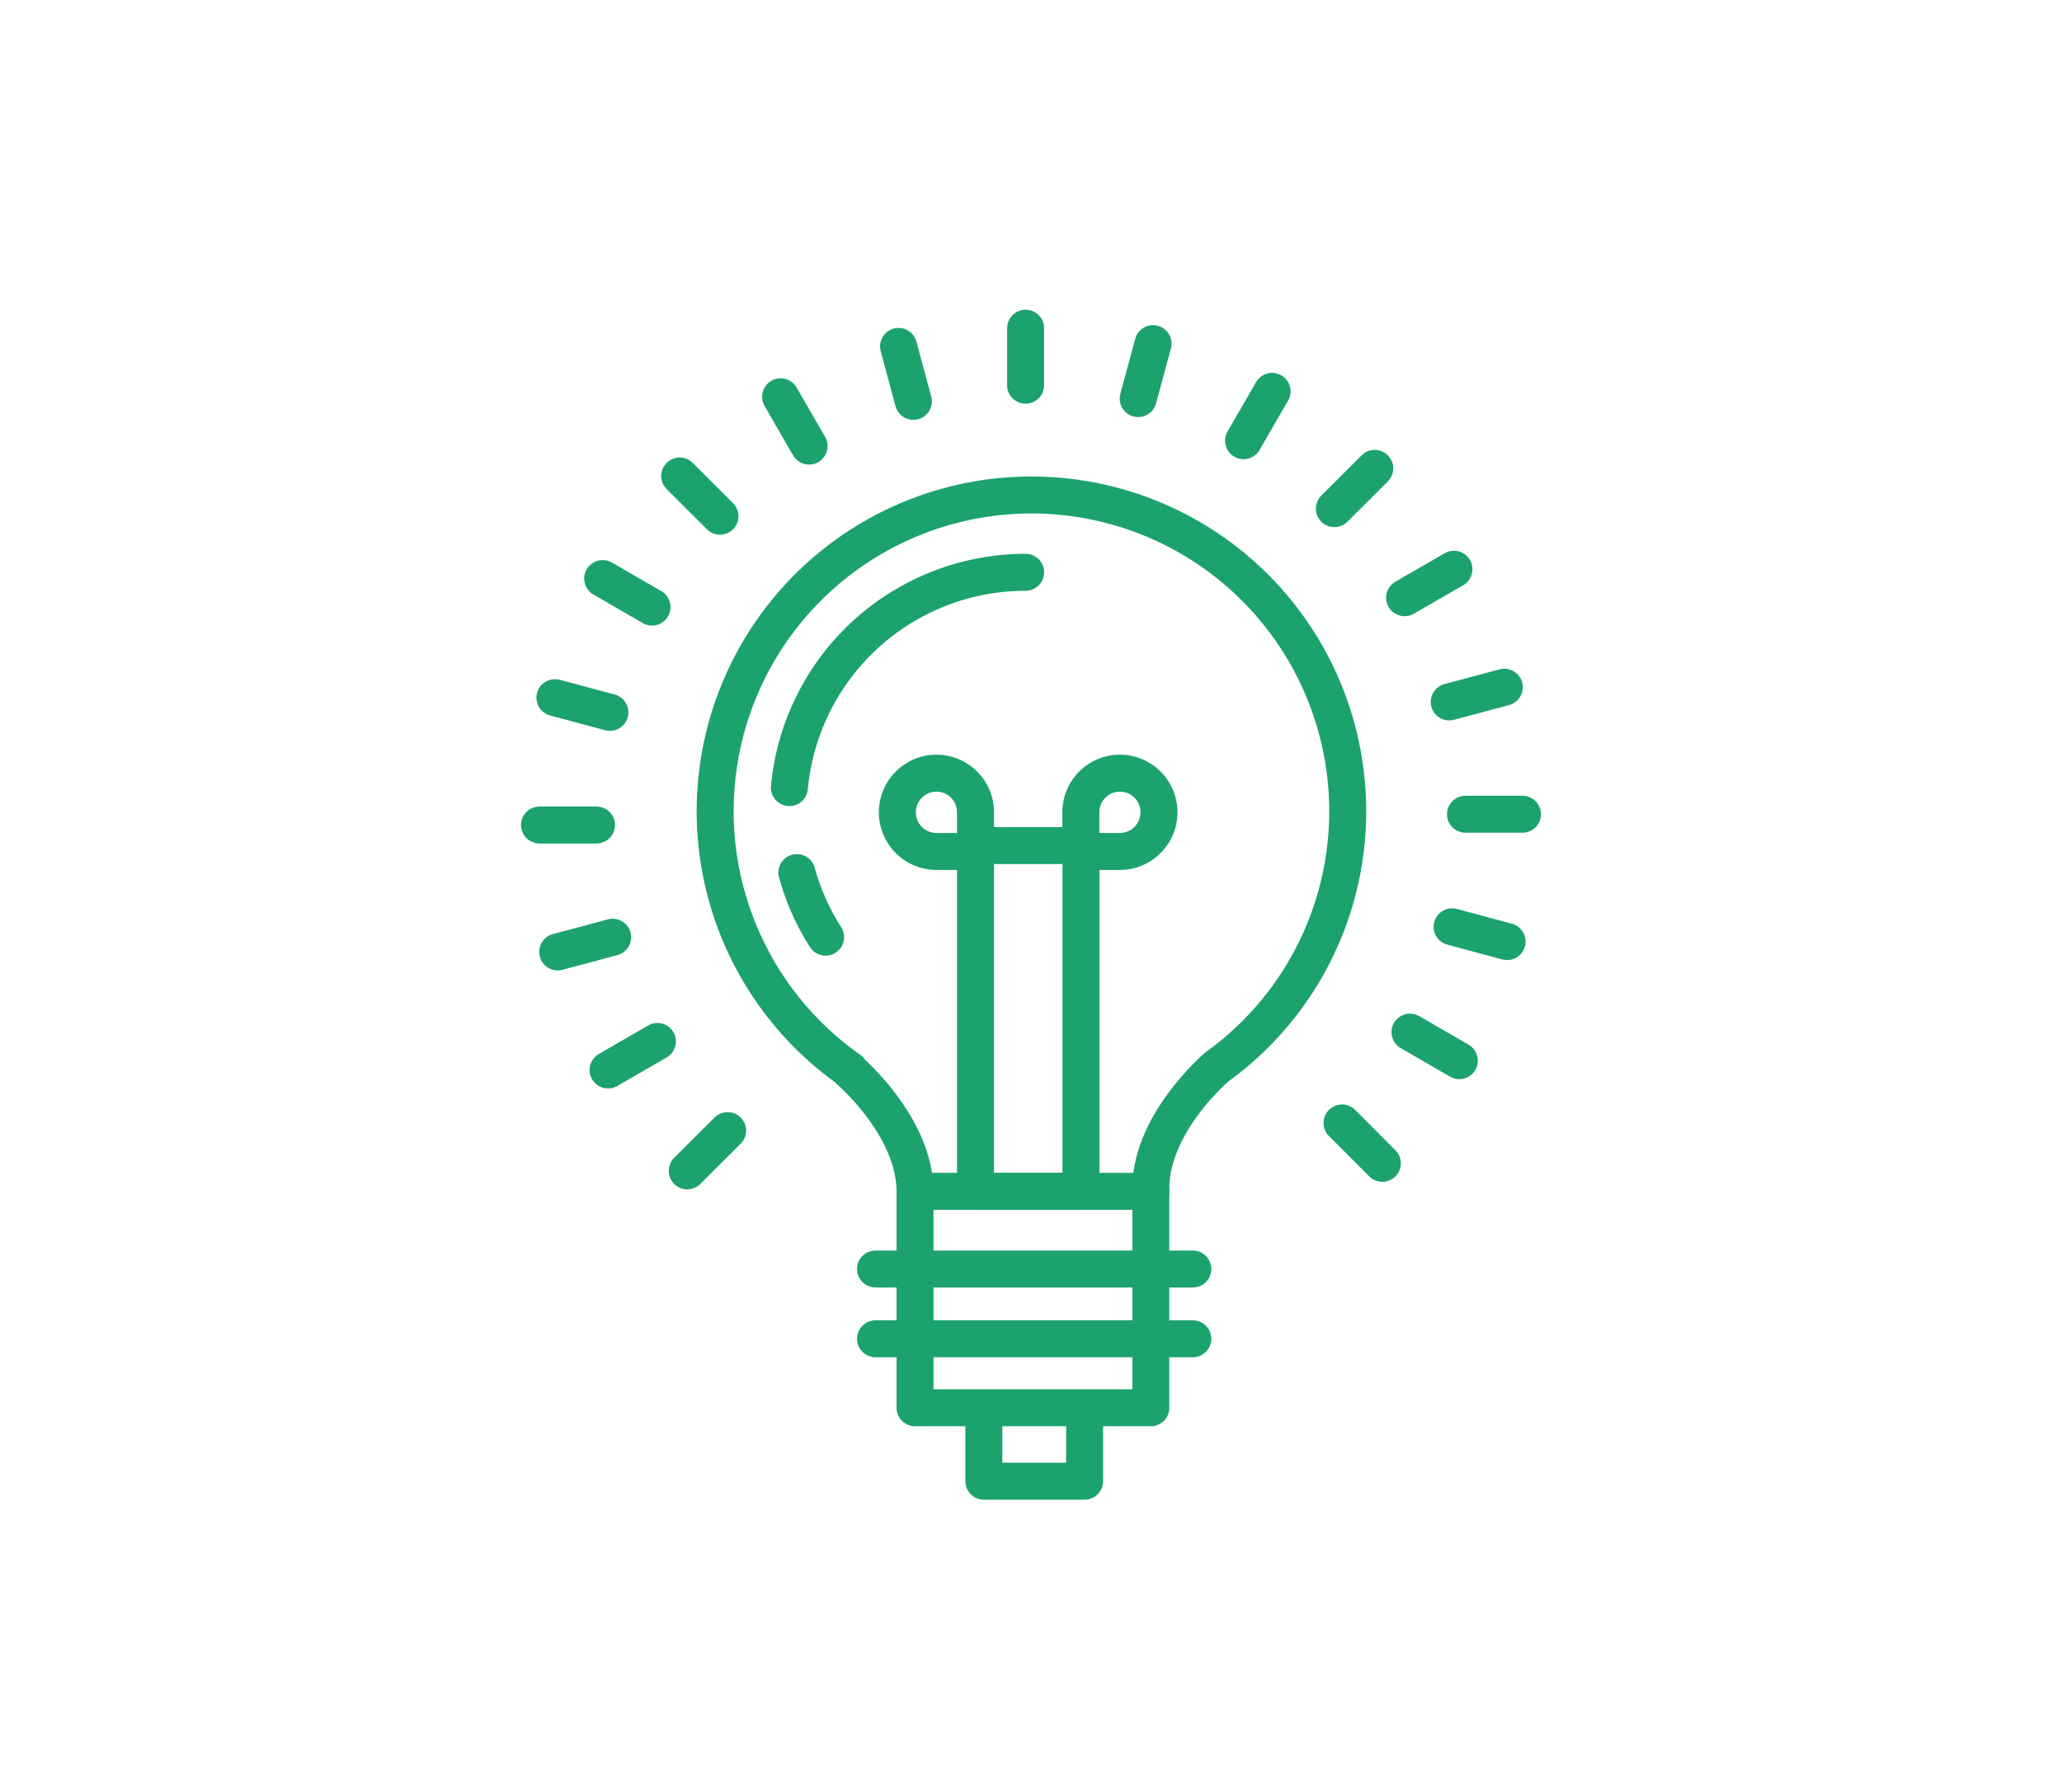 <svg id="Layer_1" data-name="Layer 1" xmlns="http://www.w3.org/2000/svg" viewBox="0 0 237 206">
  <defs>
    <style>
      .cls-1 {
        fill: none;
        stroke: #1ca26d;
        stroke-linecap: round;
        stroke-linejoin: round;
        stroke-width: 4.25px;
      }
    </style>
  </defs>
  <title>Accreditation-OurTeam</title>
  <g>
    <polyline class="cls-1" points="124.66 162.13 124.66 170.27 113.08 170.27 113.08 162.13"/>
    <path class="cls-1" d="M154.9,93.28A36.35,36.35,0,1,0,97.66,123h-.11s7.62,6.43,7.62,14v24.83h27.1V136.63c0-7.57,7.62-14,7.62-14h0A36.22,36.22,0,0,0,154.9,93.28Z"/>
    <line class="cls-1" x1="105.17" y1="136.95" x2="132.27" y2="136.95"/>
    <line class="cls-1" x1="100.63" y1="145.88" x2="137.1" y2="145.88"/>
    <line class="cls-1" x1="100.63" y1="153.9" x2="137.1" y2="153.9"/>
    <path class="cls-1" d="M128.71,88.88a4.48,4.48,0,0,1,0,9h-4.48V93.36A4.49,4.49,0,0,1,128.71,88.88Z"/>
    <path class="cls-1" d="M107.64,88.88a4.48,4.48,0,0,0,0,9h4.48V93.36A4.49,4.49,0,0,0,107.64,88.88Z"/>
    <rect class="cls-1" x="112.12" y="97.2" width="12.12" height="39.75"/>
    <g>
      <path class="cls-1" d="M94.89,107.73a27.08,27.08,0,0,1-3.3-7.42"/>
      <path class="cls-1" d="M90.73,90.54a27.27,27.27,0,0,1,27.15-24.75"/>
    </g>
    <g>
      <line class="cls-1" x1="117.88" y1="44.28" x2="117.88" y2="37.73"/>
      <line class="cls-1" x1="104.98" y1="46.14" x2="103.28" y2="39.82"/>
      <line class="cls-1" x1="92.99" y1="51.28" x2="89.72" y2="45.61"/>
      <line class="cls-1" x1="82.75" y1="59.34" x2="78.12" y2="54.72"/>
      <line class="cls-1" x1="74.94" y1="69.79" x2="69.27" y2="66.51"/>
      <line class="cls-1" x1="70.1" y1="81.89" x2="63.78" y2="80.2"/>
      <line class="cls-1" x1="68.56" y1="94.84" x2="62.01" y2="94.84"/>
      <line class="cls-1" x1="70.42" y1="107.74" x2="64.1" y2="109.43"/>
      <line class="cls-1" x1="75.56" y1="119.72" x2="69.89" y2="123"/>
      <line class="cls-1" x1="83.63" y1="129.97" x2="78.99" y2="134.6"/>
      <line class="cls-1" x1="154.25" y1="129.09" x2="158.88" y2="133.73"/>
      <line class="cls-1" x1="162.06" y1="118.65" x2="167.73" y2="121.93"/>
      <line class="cls-1" x1="166.9" y1="106.54" x2="173.22" y2="108.24"/>
      <line class="cls-1" x1="168.44" y1="93.6" x2="174.99" y2="93.6"/>
      <line class="cls-1" x1="166.57" y1="80.69" x2="172.9" y2="79"/>
      <line class="cls-1" x1="161.44" y1="68.71" x2="167.11" y2="65.44"/>
      <line class="cls-1" x1="153.37" y1="58.47" x2="158.01" y2="53.84"/>
      <line class="cls-1" x1="142.93" y1="50.66" x2="146.21" y2="44.99"/>
      <line class="cls-1" x1="130.82" y1="45.82" x2="132.53" y2="39.5"/>
    </g>
  </g>
</svg>
